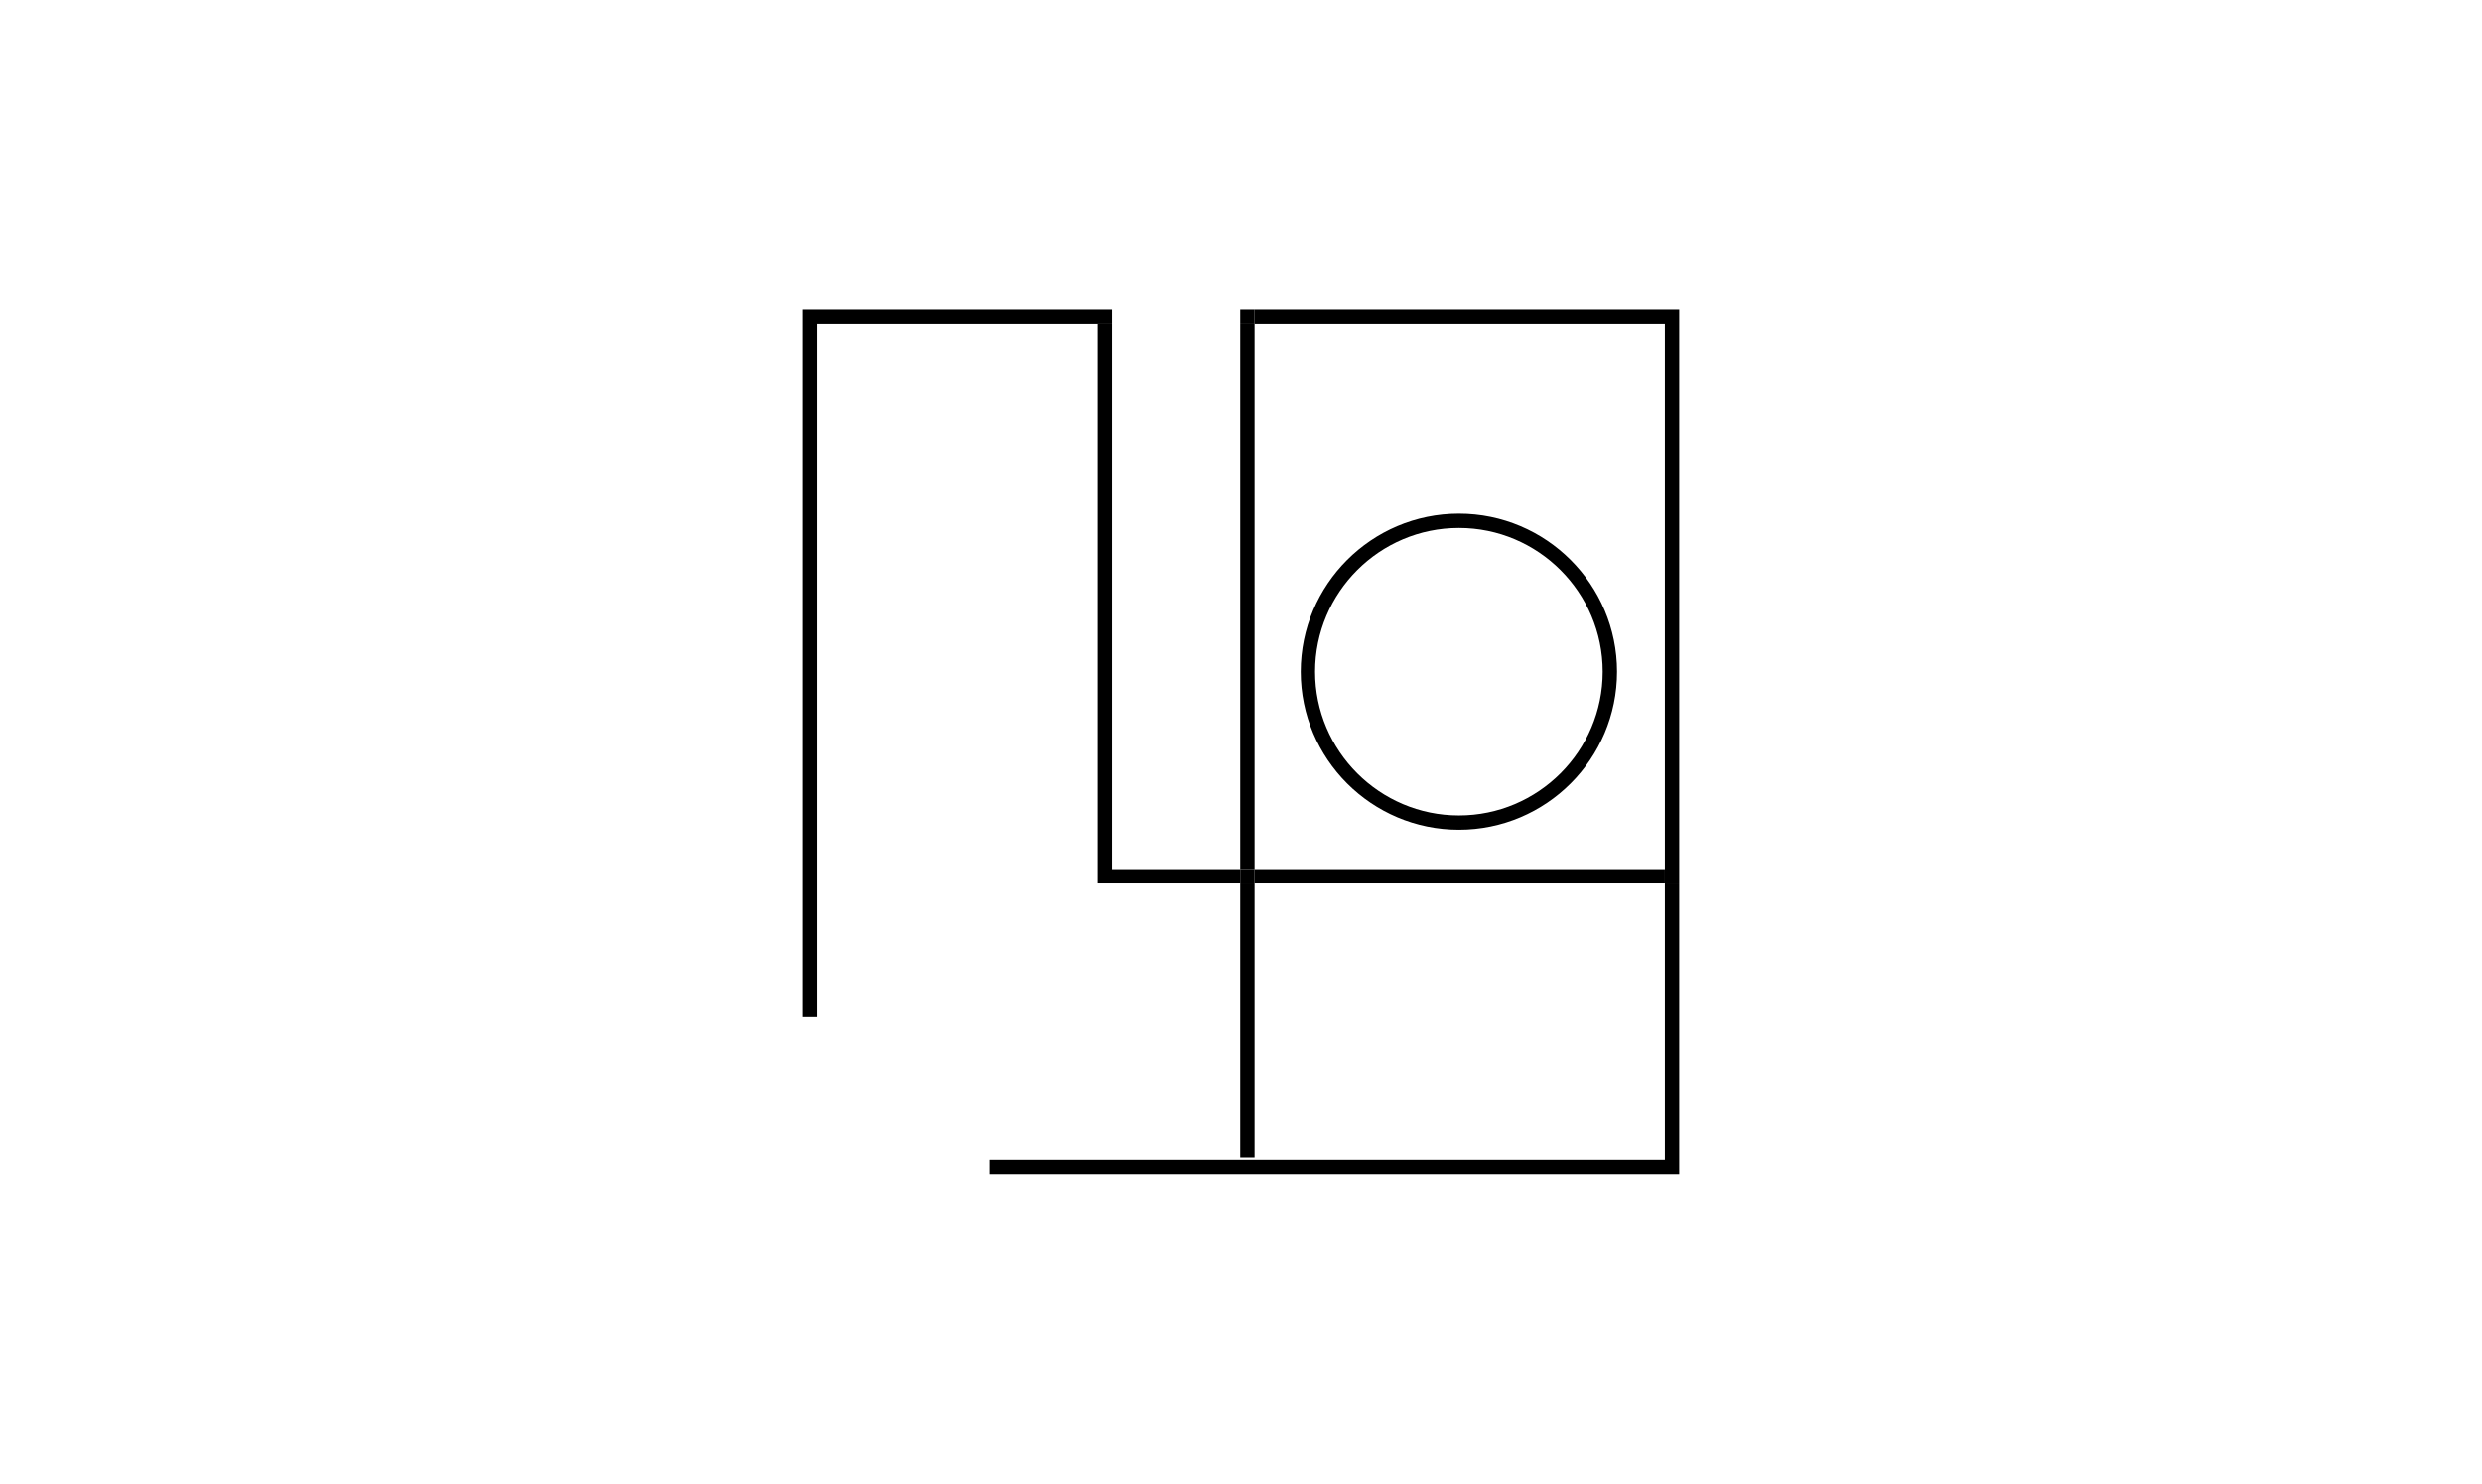 <?xml version="1.0" encoding="UTF-8"?>
<svg id="_Layer_" data-name="&amp;lt;Layer&amp;gt;" xmlns="http://www.w3.org/2000/svg" viewBox="0 0 692.43 414">
  <path d="M407,231.54c-24.33,0-44.12-19.79-44.12-44.12s19.79-44.12,44.12-44.12,44.12,19.79,44.12,44.12-19.79,44.12-44.12,44.12ZM407,147.3c-22.12,0-40.12,18-40.12,40.12s18,40.12,40.12,40.12,40.12-18,40.12-40.12-18-40.12-40.12-40.12Z"/>
  <g>
    <polygon points="227.96 90.27 306.22 90.27 310.22 90.27 310.22 86.27 223.96 86.27 223.96 283.85 227.96 283.85 227.96 90.27"/>
    <polygon points="464.47 323.73 276.03 323.73 276.03 327.73 468.47 327.73 468.47 246.51 464.47 246.51 464.47 323.73"/>
    <polygon points="306.22 246.51 346 246.51 346 242.51 310.22 242.51 310.22 90.27 306.22 90.27 306.22 246.51"/>
    <rect x="350" y="242.51" width="114.47" height="4"/>
    <polygon points="350 86.27 350 90.27 464.47 90.27 464.47 242.51 464.47 246.51 468.47 246.51 468.47 86.27 350 86.27"/>
    <rect x="346" y="246.51" width="4" height="76.58"/>
    <rect x="346" y="90.27" width="4" height="152.24"/>
    <rect x="346" y="242.51" width="4" height="4"/>
    <rect x="346" y="86.27" width="4" height="4"/>
  </g>
</svg>